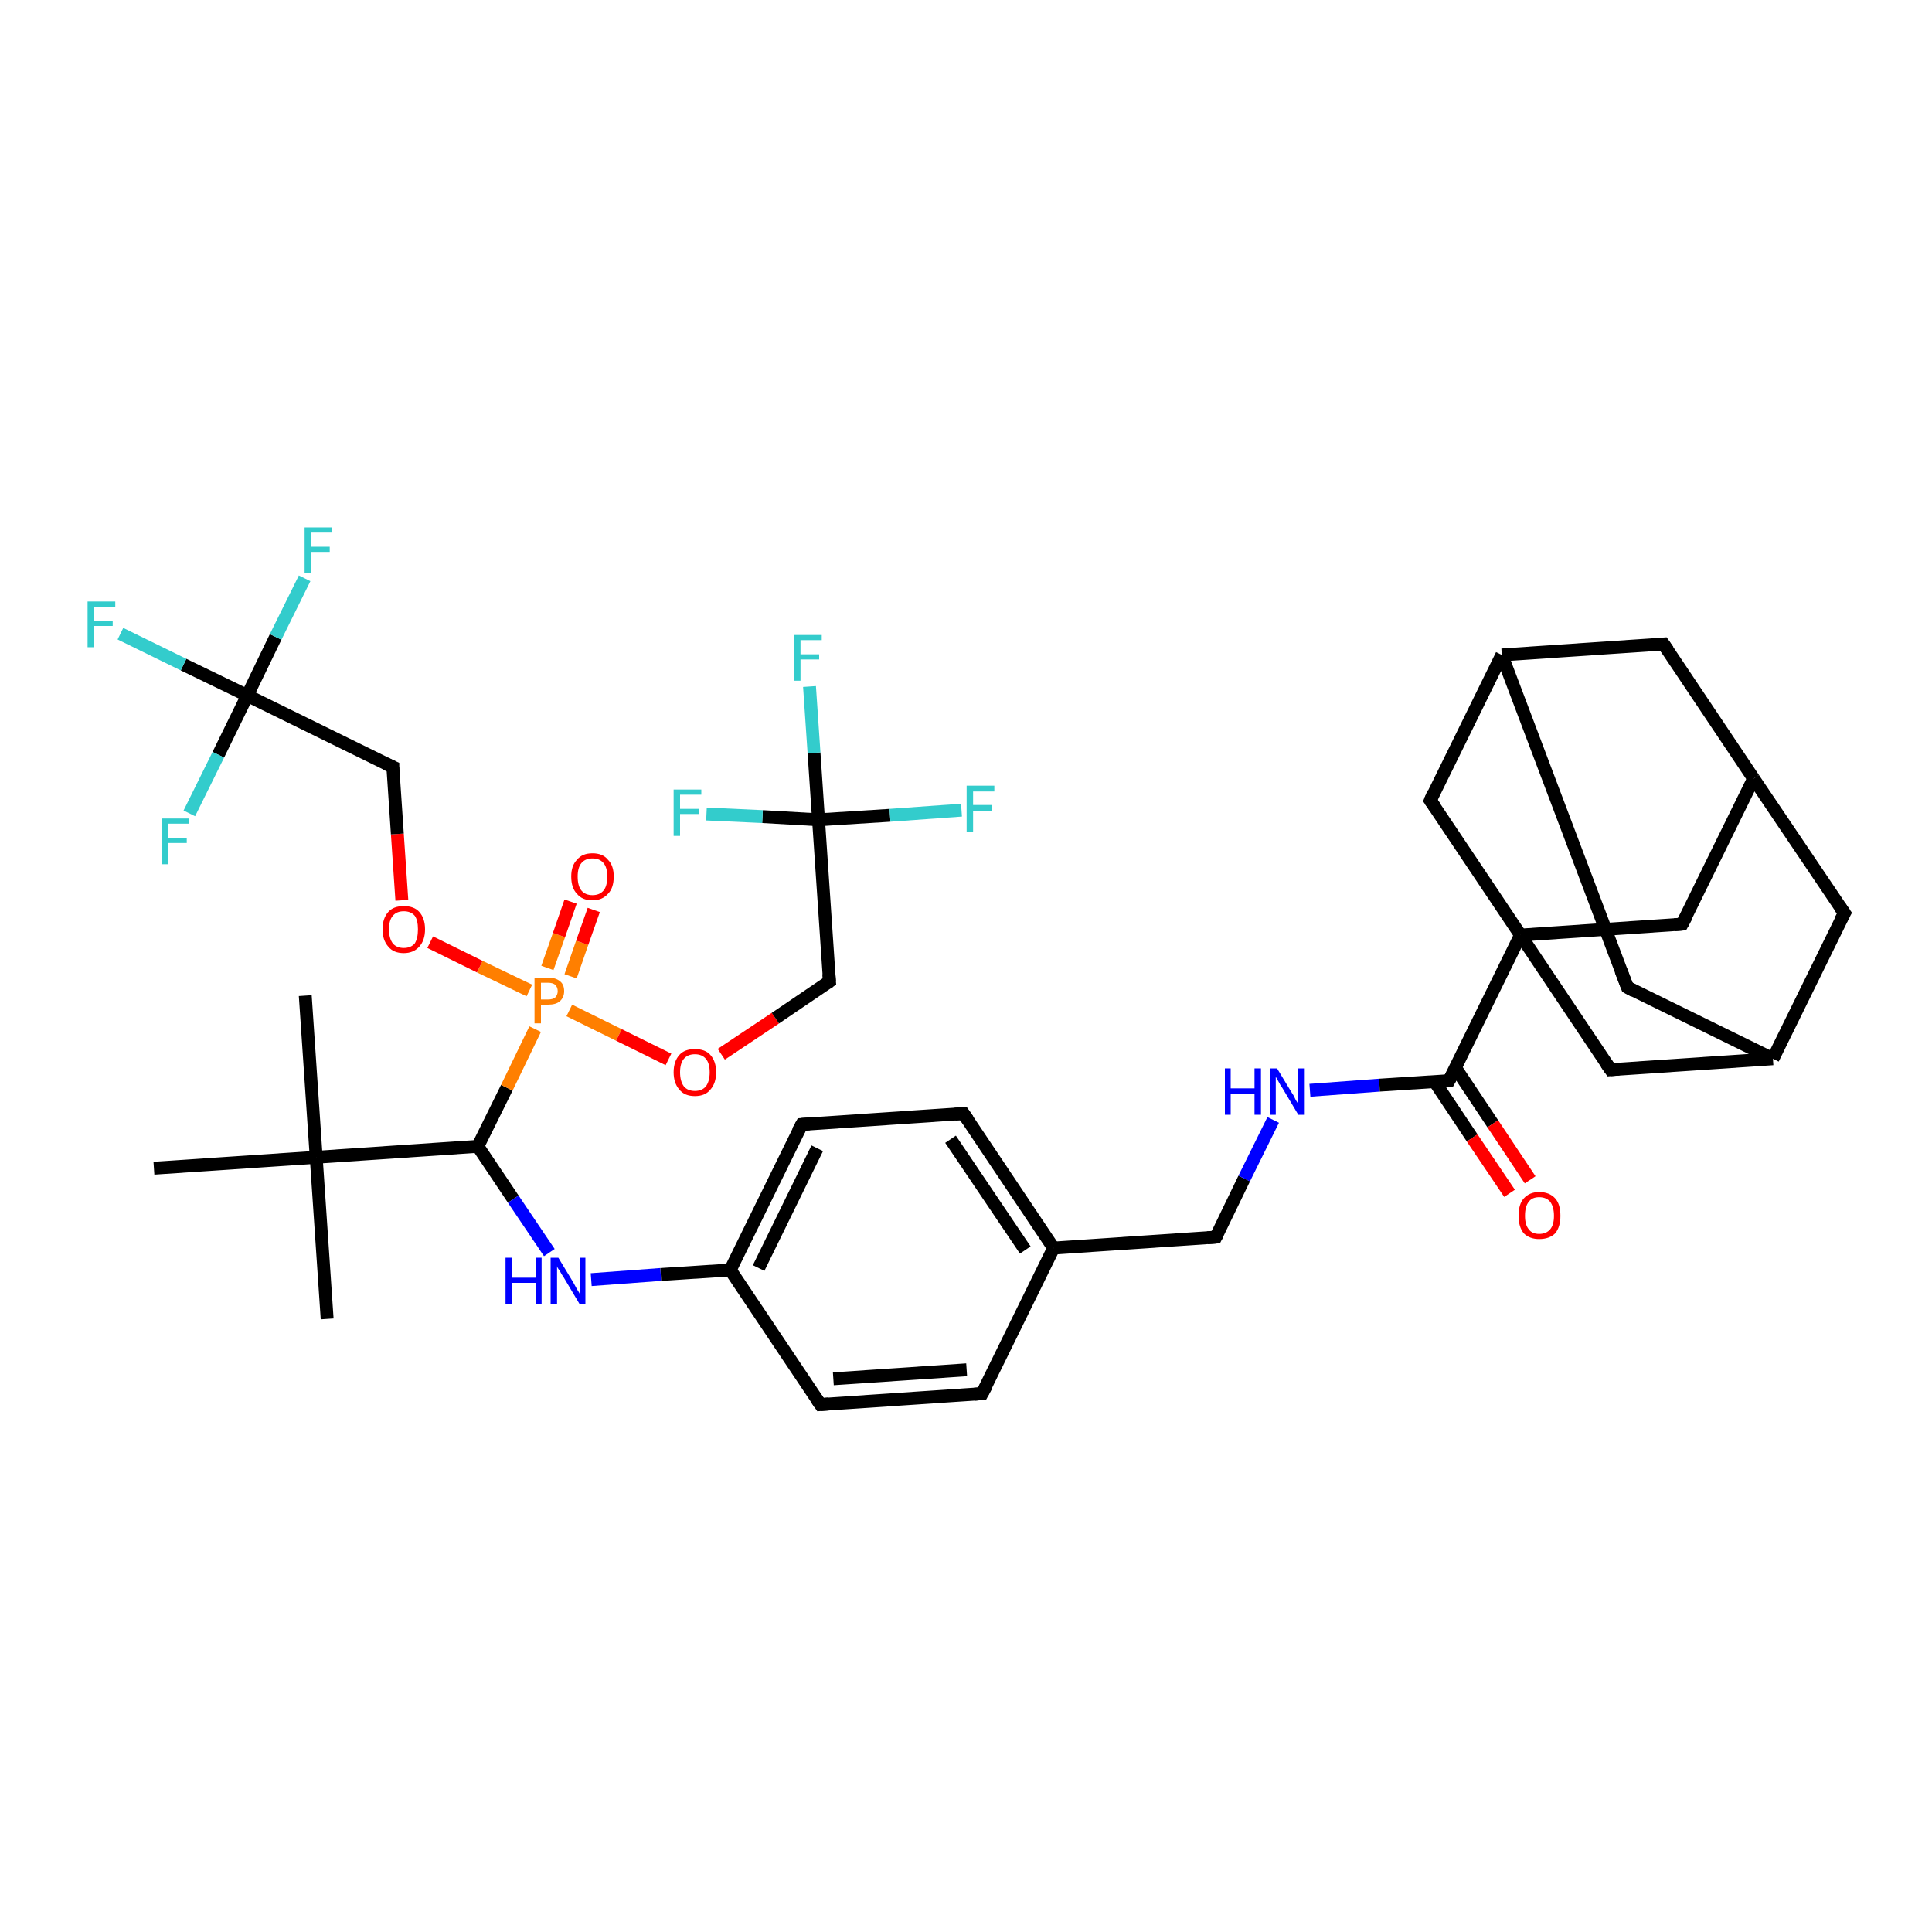 <?xml version='1.0' encoding='iso-8859-1'?>
<svg version='1.1' baseProfile='full'
              xmlns='http://www.w3.org/2000/svg'
                      xmlns:rdkit='http://www.rdkit.org/xml'
                      xmlns:xlink='http://www.w3.org/1999/xlink'
                  xml:space='preserve'
width='300px' height='300px' viewBox='0 0 300 300'>
<!-- END OF HEADER -->
<rect style='opacity:1.0;fill:#FFFFFF;stroke:none' width='300.0' height='300.0' x='0.0' y='0.0'> </rect>
<path class='bond-0 atom-0 atom-1' d='M 47.4,154.6 L 49.1,179.7' style='fill:none;fill-rule:evenodd;stroke:#000000;stroke-width:2.0px;stroke-linecap:butt;stroke-linejoin:miter;stroke-opacity:1' />
<path class='bond-1 atom-1 atom-2' d='M 49.1,179.7 L 50.8,204.8' style='fill:none;fill-rule:evenodd;stroke:#000000;stroke-width:2.0px;stroke-linecap:butt;stroke-linejoin:miter;stroke-opacity:1' />
<path class='bond-2 atom-1 atom-3' d='M 49.1,179.7 L 23.9,181.4' style='fill:none;fill-rule:evenodd;stroke:#000000;stroke-width:2.0px;stroke-linecap:butt;stroke-linejoin:miter;stroke-opacity:1' />
<path class='bond-3 atom-1 atom-4' d='M 49.1,179.7 L 74.2,178.0' style='fill:none;fill-rule:evenodd;stroke:#000000;stroke-width:2.0px;stroke-linecap:butt;stroke-linejoin:miter;stroke-opacity:1' />
<path class='bond-4 atom-4 atom-5' d='M 74.2,178.0 L 79.7,186.2' style='fill:none;fill-rule:evenodd;stroke:#000000;stroke-width:2.0px;stroke-linecap:butt;stroke-linejoin:miter;stroke-opacity:1' />
<path class='bond-4 atom-4 atom-5' d='M 79.7,186.2 L 85.3,194.5' style='fill:none;fill-rule:evenodd;stroke:#0000FF;stroke-width:2.0px;stroke-linecap:butt;stroke-linejoin:miter;stroke-opacity:1' />
<path class='bond-5 atom-5 atom-6' d='M 91.8,198.7 L 102.6,197.9' style='fill:none;fill-rule:evenodd;stroke:#0000FF;stroke-width:2.0px;stroke-linecap:butt;stroke-linejoin:miter;stroke-opacity:1' />
<path class='bond-5 atom-5 atom-6' d='M 102.6,197.9 L 113.4,197.2' style='fill:none;fill-rule:evenodd;stroke:#000000;stroke-width:2.0px;stroke-linecap:butt;stroke-linejoin:miter;stroke-opacity:1' />
<path class='bond-6 atom-6 atom-7' d='M 113.4,197.2 L 124.5,174.6' style='fill:none;fill-rule:evenodd;stroke:#000000;stroke-width:2.0px;stroke-linecap:butt;stroke-linejoin:miter;stroke-opacity:1' />
<path class='bond-6 atom-6 atom-7' d='M 117.8,196.9 L 126.9,178.3' style='fill:none;fill-rule:evenodd;stroke:#000000;stroke-width:2.0px;stroke-linecap:butt;stroke-linejoin:miter;stroke-opacity:1' />
<path class='bond-7 atom-7 atom-8' d='M 124.5,174.6 L 149.6,172.9' style='fill:none;fill-rule:evenodd;stroke:#000000;stroke-width:2.0px;stroke-linecap:butt;stroke-linejoin:miter;stroke-opacity:1' />
<path class='bond-8 atom-8 atom-9' d='M 149.6,172.9 L 163.6,193.8' style='fill:none;fill-rule:evenodd;stroke:#000000;stroke-width:2.0px;stroke-linecap:butt;stroke-linejoin:miter;stroke-opacity:1' />
<path class='bond-8 atom-8 atom-9' d='M 147.6,176.9 L 159.2,194.1' style='fill:none;fill-rule:evenodd;stroke:#000000;stroke-width:2.0px;stroke-linecap:butt;stroke-linejoin:miter;stroke-opacity:1' />
<path class='bond-9 atom-9 atom-10' d='M 163.6,193.8 L 188.8,192.1' style='fill:none;fill-rule:evenodd;stroke:#000000;stroke-width:2.0px;stroke-linecap:butt;stroke-linejoin:miter;stroke-opacity:1' />
<path class='bond-10 atom-10 atom-11' d='M 188.8,192.1 L 193.2,183.0' style='fill:none;fill-rule:evenodd;stroke:#000000;stroke-width:2.0px;stroke-linecap:butt;stroke-linejoin:miter;stroke-opacity:1' />
<path class='bond-10 atom-10 atom-11' d='M 193.2,183.0 L 197.7,173.9' style='fill:none;fill-rule:evenodd;stroke:#0000FF;stroke-width:2.0px;stroke-linecap:butt;stroke-linejoin:miter;stroke-opacity:1' />
<path class='bond-11 atom-11 atom-12' d='M 203.4,169.3 L 214.2,168.5' style='fill:none;fill-rule:evenodd;stroke:#0000FF;stroke-width:2.0px;stroke-linecap:butt;stroke-linejoin:miter;stroke-opacity:1' />
<path class='bond-11 atom-11 atom-12' d='M 214.2,168.5 L 225.0,167.8' style='fill:none;fill-rule:evenodd;stroke:#000000;stroke-width:2.0px;stroke-linecap:butt;stroke-linejoin:miter;stroke-opacity:1' />
<path class='bond-12 atom-12 atom-13' d='M 222.8,168.0 L 228.6,176.7' style='fill:none;fill-rule:evenodd;stroke:#000000;stroke-width:2.0px;stroke-linecap:butt;stroke-linejoin:miter;stroke-opacity:1' />
<path class='bond-12 atom-12 atom-13' d='M 228.6,176.7 L 234.4,185.3' style='fill:none;fill-rule:evenodd;stroke:#FF0000;stroke-width:2.0px;stroke-linecap:butt;stroke-linejoin:miter;stroke-opacity:1' />
<path class='bond-12 atom-12 atom-13' d='M 226.0,165.8 L 231.8,174.5' style='fill:none;fill-rule:evenodd;stroke:#000000;stroke-width:2.0px;stroke-linecap:butt;stroke-linejoin:miter;stroke-opacity:1' />
<path class='bond-12 atom-12 atom-13' d='M 231.8,174.5 L 237.6,183.2' style='fill:none;fill-rule:evenodd;stroke:#FF0000;stroke-width:2.0px;stroke-linecap:butt;stroke-linejoin:miter;stroke-opacity:1' />
<path class='bond-13 atom-12 atom-14' d='M 225.0,167.8 L 236.1,145.2' style='fill:none;fill-rule:evenodd;stroke:#000000;stroke-width:2.0px;stroke-linecap:butt;stroke-linejoin:miter;stroke-opacity:1' />
<path class='bond-14 atom-14 atom-15' d='M 236.1,145.2 L 261.2,143.5' style='fill:none;fill-rule:evenodd;stroke:#000000;stroke-width:2.0px;stroke-linecap:butt;stroke-linejoin:miter;stroke-opacity:1' />
<path class='bond-15 atom-15 atom-16' d='M 261.2,143.5 L 272.3,120.9' style='fill:none;fill-rule:evenodd;stroke:#000000;stroke-width:2.0px;stroke-linecap:butt;stroke-linejoin:miter;stroke-opacity:1' />
<path class='bond-16 atom-16 atom-17' d='M 272.3,120.9 L 258.3,100.0' style='fill:none;fill-rule:evenodd;stroke:#000000;stroke-width:2.0px;stroke-linecap:butt;stroke-linejoin:miter;stroke-opacity:1' />
<path class='bond-17 atom-17 atom-18' d='M 258.3,100.0 L 233.2,101.7' style='fill:none;fill-rule:evenodd;stroke:#000000;stroke-width:2.0px;stroke-linecap:butt;stroke-linejoin:miter;stroke-opacity:1' />
<path class='bond-18 atom-18 atom-19' d='M 233.2,101.7 L 252.7,153.3' style='fill:none;fill-rule:evenodd;stroke:#000000;stroke-width:2.0px;stroke-linecap:butt;stroke-linejoin:miter;stroke-opacity:1' />
<path class='bond-19 atom-19 atom-20' d='M 252.7,153.3 L 275.3,164.4' style='fill:none;fill-rule:evenodd;stroke:#000000;stroke-width:2.0px;stroke-linecap:butt;stroke-linejoin:miter;stroke-opacity:1' />
<path class='bond-20 atom-20 atom-21' d='M 275.3,164.4 L 286.4,141.8' style='fill:none;fill-rule:evenodd;stroke:#000000;stroke-width:2.0px;stroke-linecap:butt;stroke-linejoin:miter;stroke-opacity:1' />
<path class='bond-21 atom-20 atom-22' d='M 275.3,164.4 L 250.1,166.1' style='fill:none;fill-rule:evenodd;stroke:#000000;stroke-width:2.0px;stroke-linecap:butt;stroke-linejoin:miter;stroke-opacity:1' />
<path class='bond-22 atom-18 atom-23' d='M 233.2,101.7 L 222.1,124.3' style='fill:none;fill-rule:evenodd;stroke:#000000;stroke-width:2.0px;stroke-linecap:butt;stroke-linejoin:miter;stroke-opacity:1' />
<path class='bond-23 atom-9 atom-24' d='M 163.6,193.8 L 152.5,216.4' style='fill:none;fill-rule:evenodd;stroke:#000000;stroke-width:2.0px;stroke-linecap:butt;stroke-linejoin:miter;stroke-opacity:1' />
<path class='bond-24 atom-24 atom-25' d='M 152.5,216.4 L 127.4,218.1' style='fill:none;fill-rule:evenodd;stroke:#000000;stroke-width:2.0px;stroke-linecap:butt;stroke-linejoin:miter;stroke-opacity:1' />
<path class='bond-24 atom-24 atom-25' d='M 150.1,212.7 L 129.4,214.1' style='fill:none;fill-rule:evenodd;stroke:#000000;stroke-width:2.0px;stroke-linecap:butt;stroke-linejoin:miter;stroke-opacity:1' />
<path class='bond-25 atom-4 atom-26' d='M 74.2,178.0 L 78.7,168.9' style='fill:none;fill-rule:evenodd;stroke:#000000;stroke-width:2.0px;stroke-linecap:butt;stroke-linejoin:miter;stroke-opacity:1' />
<path class='bond-25 atom-4 atom-26' d='M 78.7,168.9 L 83.1,159.8' style='fill:none;fill-rule:evenodd;stroke:#FF7F00;stroke-width:2.0px;stroke-linecap:butt;stroke-linejoin:miter;stroke-opacity:1' />
<path class='bond-26 atom-26 atom-27' d='M 88.6,151.6 L 90.4,146.4' style='fill:none;fill-rule:evenodd;stroke:#FF7F00;stroke-width:2.0px;stroke-linecap:butt;stroke-linejoin:miter;stroke-opacity:1' />
<path class='bond-26 atom-26 atom-27' d='M 90.4,146.4 L 92.2,141.3' style='fill:none;fill-rule:evenodd;stroke:#FF0000;stroke-width:2.0px;stroke-linecap:butt;stroke-linejoin:miter;stroke-opacity:1' />
<path class='bond-26 atom-26 atom-27' d='M 85.0,150.3 L 86.8,145.2' style='fill:none;fill-rule:evenodd;stroke:#FF7F00;stroke-width:2.0px;stroke-linecap:butt;stroke-linejoin:miter;stroke-opacity:1' />
<path class='bond-26 atom-26 atom-27' d='M 86.8,145.2 L 88.6,140.0' style='fill:none;fill-rule:evenodd;stroke:#FF0000;stroke-width:2.0px;stroke-linecap:butt;stroke-linejoin:miter;stroke-opacity:1' />
<path class='bond-27 atom-26 atom-28' d='M 82.2,153.8 L 74.5,150.1' style='fill:none;fill-rule:evenodd;stroke:#FF7F00;stroke-width:2.0px;stroke-linecap:butt;stroke-linejoin:miter;stroke-opacity:1' />
<path class='bond-27 atom-26 atom-28' d='M 74.5,150.1 L 66.8,146.3' style='fill:none;fill-rule:evenodd;stroke:#FF0000;stroke-width:2.0px;stroke-linecap:butt;stroke-linejoin:miter;stroke-opacity:1' />
<path class='bond-28 atom-28 atom-29' d='M 62.4,139.8 L 61.7,129.5' style='fill:none;fill-rule:evenodd;stroke:#FF0000;stroke-width:2.0px;stroke-linecap:butt;stroke-linejoin:miter;stroke-opacity:1' />
<path class='bond-28 atom-28 atom-29' d='M 61.7,129.5 L 61.0,119.1' style='fill:none;fill-rule:evenodd;stroke:#000000;stroke-width:2.0px;stroke-linecap:butt;stroke-linejoin:miter;stroke-opacity:1' />
<path class='bond-29 atom-29 atom-30' d='M 61.0,119.1 L 38.4,108.0' style='fill:none;fill-rule:evenodd;stroke:#000000;stroke-width:2.0px;stroke-linecap:butt;stroke-linejoin:miter;stroke-opacity:1' />
<path class='bond-30 atom-30 atom-31' d='M 38.4,108.0 L 28.5,103.2' style='fill:none;fill-rule:evenodd;stroke:#000000;stroke-width:2.0px;stroke-linecap:butt;stroke-linejoin:miter;stroke-opacity:1' />
<path class='bond-30 atom-30 atom-31' d='M 28.5,103.2 L 18.7,98.4' style='fill:none;fill-rule:evenodd;stroke:#33CCCC;stroke-width:2.0px;stroke-linecap:butt;stroke-linejoin:miter;stroke-opacity:1' />
<path class='bond-31 atom-30 atom-32' d='M 38.4,108.0 L 42.8,98.9' style='fill:none;fill-rule:evenodd;stroke:#000000;stroke-width:2.0px;stroke-linecap:butt;stroke-linejoin:miter;stroke-opacity:1' />
<path class='bond-31 atom-30 atom-32' d='M 42.8,98.9 L 47.3,89.8' style='fill:none;fill-rule:evenodd;stroke:#33CCCC;stroke-width:2.0px;stroke-linecap:butt;stroke-linejoin:miter;stroke-opacity:1' />
<path class='bond-32 atom-30 atom-33' d='M 38.4,108.0 L 33.9,117.2' style='fill:none;fill-rule:evenodd;stroke:#000000;stroke-width:2.0px;stroke-linecap:butt;stroke-linejoin:miter;stroke-opacity:1' />
<path class='bond-32 atom-30 atom-33' d='M 33.9,117.2 L 29.4,126.3' style='fill:none;fill-rule:evenodd;stroke:#33CCCC;stroke-width:2.0px;stroke-linecap:butt;stroke-linejoin:miter;stroke-opacity:1' />
<path class='bond-33 atom-26 atom-34' d='M 88.4,156.9 L 96.1,160.7' style='fill:none;fill-rule:evenodd;stroke:#FF7F00;stroke-width:2.0px;stroke-linecap:butt;stroke-linejoin:miter;stroke-opacity:1' />
<path class='bond-33 atom-26 atom-34' d='M 96.1,160.7 L 103.8,164.5' style='fill:none;fill-rule:evenodd;stroke:#FF0000;stroke-width:2.0px;stroke-linecap:butt;stroke-linejoin:miter;stroke-opacity:1' />
<path class='bond-34 atom-34 atom-35' d='M 112.0,163.7 L 120.4,158.1' style='fill:none;fill-rule:evenodd;stroke:#FF0000;stroke-width:2.0px;stroke-linecap:butt;stroke-linejoin:miter;stroke-opacity:1' />
<path class='bond-34 atom-34 atom-35' d='M 120.4,158.1 L 128.8,152.4' style='fill:none;fill-rule:evenodd;stroke:#000000;stroke-width:2.0px;stroke-linecap:butt;stroke-linejoin:miter;stroke-opacity:1' />
<path class='bond-35 atom-35 atom-36' d='M 128.8,152.4 L 127.1,127.3' style='fill:none;fill-rule:evenodd;stroke:#000000;stroke-width:2.0px;stroke-linecap:butt;stroke-linejoin:miter;stroke-opacity:1' />
<path class='bond-36 atom-36 atom-37' d='M 127.1,127.3 L 126.4,116.9' style='fill:none;fill-rule:evenodd;stroke:#000000;stroke-width:2.0px;stroke-linecap:butt;stroke-linejoin:miter;stroke-opacity:1' />
<path class='bond-36 atom-36 atom-37' d='M 126.4,116.9 L 125.7,106.6' style='fill:none;fill-rule:evenodd;stroke:#33CCCC;stroke-width:2.0px;stroke-linecap:butt;stroke-linejoin:miter;stroke-opacity:1' />
<path class='bond-37 atom-36 atom-38' d='M 127.1,127.3 L 138.2,126.6' style='fill:none;fill-rule:evenodd;stroke:#000000;stroke-width:2.0px;stroke-linecap:butt;stroke-linejoin:miter;stroke-opacity:1' />
<path class='bond-37 atom-36 atom-38' d='M 138.2,126.6 L 149.3,125.8' style='fill:none;fill-rule:evenodd;stroke:#33CCCC;stroke-width:2.0px;stroke-linecap:butt;stroke-linejoin:miter;stroke-opacity:1' />
<path class='bond-38 atom-36 atom-39' d='M 127.1,127.3 L 118.4,126.8' style='fill:none;fill-rule:evenodd;stroke:#000000;stroke-width:2.0px;stroke-linecap:butt;stroke-linejoin:miter;stroke-opacity:1' />
<path class='bond-38 atom-36 atom-39' d='M 118.4,126.8 L 109.7,126.4' style='fill:none;fill-rule:evenodd;stroke:#33CCCC;stroke-width:2.0px;stroke-linecap:butt;stroke-linejoin:miter;stroke-opacity:1' />
<path class='bond-39 atom-25 atom-6' d='M 127.4,218.1 L 113.4,197.2' style='fill:none;fill-rule:evenodd;stroke:#000000;stroke-width:2.0px;stroke-linecap:butt;stroke-linejoin:miter;stroke-opacity:1' />
<path class='bond-40 atom-22 atom-14' d='M 250.1,166.1 L 236.1,145.2' style='fill:none;fill-rule:evenodd;stroke:#000000;stroke-width:2.0px;stroke-linecap:butt;stroke-linejoin:miter;stroke-opacity:1' />
<path class='bond-41 atom-23 atom-14' d='M 222.1,124.3 L 236.1,145.2' style='fill:none;fill-rule:evenodd;stroke:#000000;stroke-width:2.0px;stroke-linecap:butt;stroke-linejoin:miter;stroke-opacity:1' />
<path class='bond-42 atom-21 atom-16' d='M 286.4,141.8 L 272.3,120.9' style='fill:none;fill-rule:evenodd;stroke:#000000;stroke-width:2.0px;stroke-linecap:butt;stroke-linejoin:miter;stroke-opacity:1' />
<path d='M 123.9,175.7 L 124.5,174.6 L 125.7,174.5' style='fill:none;stroke:#000000;stroke-width:2.0px;stroke-linecap:butt;stroke-linejoin:miter;stroke-opacity:1;' />
<path d='M 148.3,173.0 L 149.6,172.9 L 150.3,173.9' style='fill:none;stroke:#000000;stroke-width:2.0px;stroke-linecap:butt;stroke-linejoin:miter;stroke-opacity:1;' />
<path d='M 187.5,192.2 L 188.8,192.1 L 189.0,191.7' style='fill:none;stroke:#000000;stroke-width:2.0px;stroke-linecap:butt;stroke-linejoin:miter;stroke-opacity:1;' />
<path d='M 224.5,167.8 L 225.0,167.8 L 225.6,166.7' style='fill:none;stroke:#000000;stroke-width:2.0px;stroke-linecap:butt;stroke-linejoin:miter;stroke-opacity:1;' />
<path d='M 260.0,143.6 L 261.2,143.5 L 261.8,142.4' style='fill:none;stroke:#000000;stroke-width:2.0px;stroke-linecap:butt;stroke-linejoin:miter;stroke-opacity:1;' />
<path d='M 259.0,101.0 L 258.3,100.0 L 257.0,100.1' style='fill:none;stroke:#000000;stroke-width:2.0px;stroke-linecap:butt;stroke-linejoin:miter;stroke-opacity:1;' />
<path d='M 251.7,150.7 L 252.7,153.3 L 253.8,153.9' style='fill:none;stroke:#000000;stroke-width:2.0px;stroke-linecap:butt;stroke-linejoin:miter;stroke-opacity:1;' />
<path d='M 285.8,142.9 L 286.4,141.8 L 285.7,140.8' style='fill:none;stroke:#000000;stroke-width:2.0px;stroke-linecap:butt;stroke-linejoin:miter;stroke-opacity:1;' />
<path d='M 251.4,166.0 L 250.1,166.1 L 249.4,165.1' style='fill:none;stroke:#000000;stroke-width:2.0px;stroke-linecap:butt;stroke-linejoin:miter;stroke-opacity:1;' />
<path d='M 222.6,123.1 L 222.1,124.3 L 222.8,125.3' style='fill:none;stroke:#000000;stroke-width:2.0px;stroke-linecap:butt;stroke-linejoin:miter;stroke-opacity:1;' />
<path d='M 153.1,215.3 L 152.5,216.4 L 151.3,216.5' style='fill:none;stroke:#000000;stroke-width:2.0px;stroke-linecap:butt;stroke-linejoin:miter;stroke-opacity:1;' />
<path d='M 128.7,218.0 L 127.4,218.1 L 126.7,217.1' style='fill:none;stroke:#000000;stroke-width:2.0px;stroke-linecap:butt;stroke-linejoin:miter;stroke-opacity:1;' />
<path d='M 61.0,119.7 L 61.0,119.1 L 59.9,118.6' style='fill:none;stroke:#000000;stroke-width:2.0px;stroke-linecap:butt;stroke-linejoin:miter;stroke-opacity:1;' />
<path d='M 128.4,152.7 L 128.8,152.4 L 128.7,151.2' style='fill:none;stroke:#000000;stroke-width:2.0px;stroke-linecap:butt;stroke-linejoin:miter;stroke-opacity:1;' />
<path class='atom-5' d='M 78.5 195.3
L 79.5 195.3
L 79.5 198.4
L 83.2 198.4
L 83.2 195.3
L 84.1 195.3
L 84.1 202.5
L 83.2 202.5
L 83.2 199.2
L 79.5 199.2
L 79.5 202.5
L 78.5 202.5
L 78.5 195.3
' fill='#0000FF'/>
<path class='atom-5' d='M 86.7 195.3
L 89.0 199.1
Q 89.2 199.5, 89.6 200.2
Q 90.0 200.8, 90.0 200.9
L 90.0 195.3
L 90.9 195.3
L 90.9 202.5
L 90.0 202.5
L 87.5 198.3
Q 87.2 197.9, 86.9 197.3
Q 86.5 196.8, 86.5 196.6
L 86.5 202.5
L 85.5 202.5
L 85.5 195.3
L 86.7 195.3
' fill='#0000FF'/>
<path class='atom-11' d='M 190.2 165.9
L 191.1 165.9
L 191.1 169.0
L 194.8 169.0
L 194.8 165.9
L 195.8 165.9
L 195.8 173.1
L 194.8 173.1
L 194.8 169.8
L 191.1 169.8
L 191.1 173.1
L 190.2 173.1
L 190.2 165.9
' fill='#0000FF'/>
<path class='atom-11' d='M 198.3 165.9
L 200.6 169.7
Q 200.9 170.1, 201.2 170.8
Q 201.6 171.4, 201.6 171.5
L 201.6 165.9
L 202.6 165.9
L 202.6 173.1
L 201.6 173.1
L 199.1 168.9
Q 198.8 168.5, 198.5 167.9
Q 198.2 167.4, 198.1 167.2
L 198.1 173.1
L 197.2 173.1
L 197.2 165.9
L 198.3 165.9
' fill='#0000FF'/>
<path class='atom-13' d='M 235.8 188.8
Q 235.8 187.0, 236.6 186.1
Q 237.5 185.1, 239.0 185.1
Q 240.6 185.1, 241.5 186.1
Q 242.3 187.0, 242.3 188.8
Q 242.3 190.5, 241.5 191.5
Q 240.6 192.4, 239.0 192.4
Q 237.5 192.4, 236.6 191.5
Q 235.8 190.5, 235.8 188.8
M 239.0 191.6
Q 240.1 191.6, 240.7 190.9
Q 241.3 190.2, 241.3 188.8
Q 241.3 187.4, 240.7 186.6
Q 240.1 185.9, 239.0 185.9
Q 237.9 185.9, 237.4 186.6
Q 236.8 187.3, 236.8 188.8
Q 236.8 190.2, 237.4 190.9
Q 237.9 191.6, 239.0 191.6
' fill='#FF0000'/>
<path class='atom-26' d='M 85.1 151.8
Q 86.3 151.8, 87.0 152.4
Q 87.6 152.9, 87.6 153.9
Q 87.6 154.9, 86.9 155.5
Q 86.3 156.0, 85.1 156.0
L 84.0 156.0
L 84.0 158.9
L 83.0 158.9
L 83.0 151.8
L 85.1 151.8
M 85.1 155.2
Q 85.8 155.2, 86.2 154.9
Q 86.6 154.5, 86.6 153.9
Q 86.6 153.3, 86.2 152.9
Q 85.8 152.6, 85.1 152.6
L 84.0 152.6
L 84.0 155.2
L 85.1 155.2
' fill='#FF7F00'/>
<path class='atom-27' d='M 88.7 136.1
Q 88.7 134.4, 89.6 133.5
Q 90.4 132.5, 92.0 132.5
Q 93.6 132.5, 94.4 133.5
Q 95.3 134.4, 95.3 136.1
Q 95.3 137.9, 94.4 138.8
Q 93.5 139.8, 92.0 139.8
Q 90.4 139.8, 89.6 138.8
Q 88.7 137.9, 88.7 136.1
M 92.0 139.0
Q 93.1 139.0, 93.7 138.3
Q 94.3 137.6, 94.3 136.1
Q 94.3 134.7, 93.7 134.0
Q 93.1 133.3, 92.0 133.3
Q 90.9 133.3, 90.3 134.0
Q 89.7 134.7, 89.7 136.1
Q 89.7 137.6, 90.3 138.3
Q 90.9 139.0, 92.0 139.0
' fill='#FF0000'/>
<path class='atom-28' d='M 59.4 144.3
Q 59.4 142.6, 60.3 141.6
Q 61.1 140.7, 62.7 140.7
Q 64.3 140.7, 65.1 141.6
Q 66.0 142.6, 66.0 144.3
Q 66.0 146.0, 65.1 147.0
Q 64.2 148.0, 62.7 148.0
Q 61.1 148.0, 60.3 147.0
Q 59.4 146.0, 59.4 144.3
M 62.7 147.2
Q 63.8 147.2, 64.4 146.5
Q 64.9 145.7, 64.9 144.3
Q 64.9 142.9, 64.4 142.2
Q 63.8 141.5, 62.7 141.5
Q 61.6 141.5, 61.0 142.2
Q 60.4 142.9, 60.4 144.3
Q 60.4 145.7, 61.0 146.5
Q 61.6 147.2, 62.7 147.2
' fill='#FF0000'/>
<path class='atom-31' d='M 13.6 93.4
L 17.9 93.4
L 17.9 94.2
L 14.6 94.2
L 14.6 96.4
L 17.5 96.4
L 17.5 97.2
L 14.6 97.2
L 14.6 100.5
L 13.6 100.5
L 13.6 93.4
' fill='#33CCCC'/>
<path class='atom-32' d='M 47.3 81.9
L 51.6 81.9
L 51.6 82.7
L 48.3 82.7
L 48.3 84.9
L 51.2 84.9
L 51.2 85.7
L 48.3 85.7
L 48.3 89.0
L 47.3 89.0
L 47.3 81.9
' fill='#33CCCC'/>
<path class='atom-33' d='M 25.2 127.1
L 29.4 127.1
L 29.4 127.9
L 26.1 127.9
L 26.1 130.1
L 29.0 130.1
L 29.0 130.9
L 26.1 130.9
L 26.1 134.2
L 25.2 134.2
L 25.2 127.1
' fill='#33CCCC'/>
<path class='atom-34' d='M 104.6 166.5
Q 104.6 164.8, 105.5 163.8
Q 106.3 162.9, 107.9 162.9
Q 109.5 162.9, 110.3 163.8
Q 111.2 164.8, 111.2 166.5
Q 111.2 168.2, 110.3 169.2
Q 109.5 170.2, 107.9 170.2
Q 106.3 170.2, 105.5 169.2
Q 104.6 168.2, 104.6 166.5
M 107.9 169.4
Q 109.0 169.4, 109.6 168.7
Q 110.2 167.9, 110.2 166.5
Q 110.2 165.1, 109.6 164.4
Q 109.0 163.7, 107.9 163.7
Q 106.8 163.7, 106.2 164.4
Q 105.6 165.1, 105.6 166.5
Q 105.6 167.9, 106.2 168.7
Q 106.8 169.4, 107.9 169.4
' fill='#FF0000'/>
<path class='atom-37' d='M 123.3 98.6
L 127.6 98.6
L 127.6 99.4
L 124.3 99.4
L 124.3 101.6
L 127.2 101.6
L 127.2 102.4
L 124.3 102.4
L 124.3 105.7
L 123.3 105.7
L 123.3 98.6
' fill='#33CCCC'/>
<path class='atom-38' d='M 150.1 122.0
L 154.4 122.0
L 154.4 122.9
L 151.1 122.9
L 151.1 125.0
L 154.0 125.0
L 154.0 125.9
L 151.1 125.9
L 151.1 129.2
L 150.1 129.2
L 150.1 122.0
' fill='#33CCCC'/>
<path class='atom-39' d='M 104.6 122.6
L 108.9 122.6
L 108.9 123.4
L 105.6 123.4
L 105.6 125.6
L 108.5 125.6
L 108.5 126.4
L 105.6 126.4
L 105.6 129.8
L 104.6 129.8
L 104.6 122.6
' fill='#33CCCC'/>
</svg>
